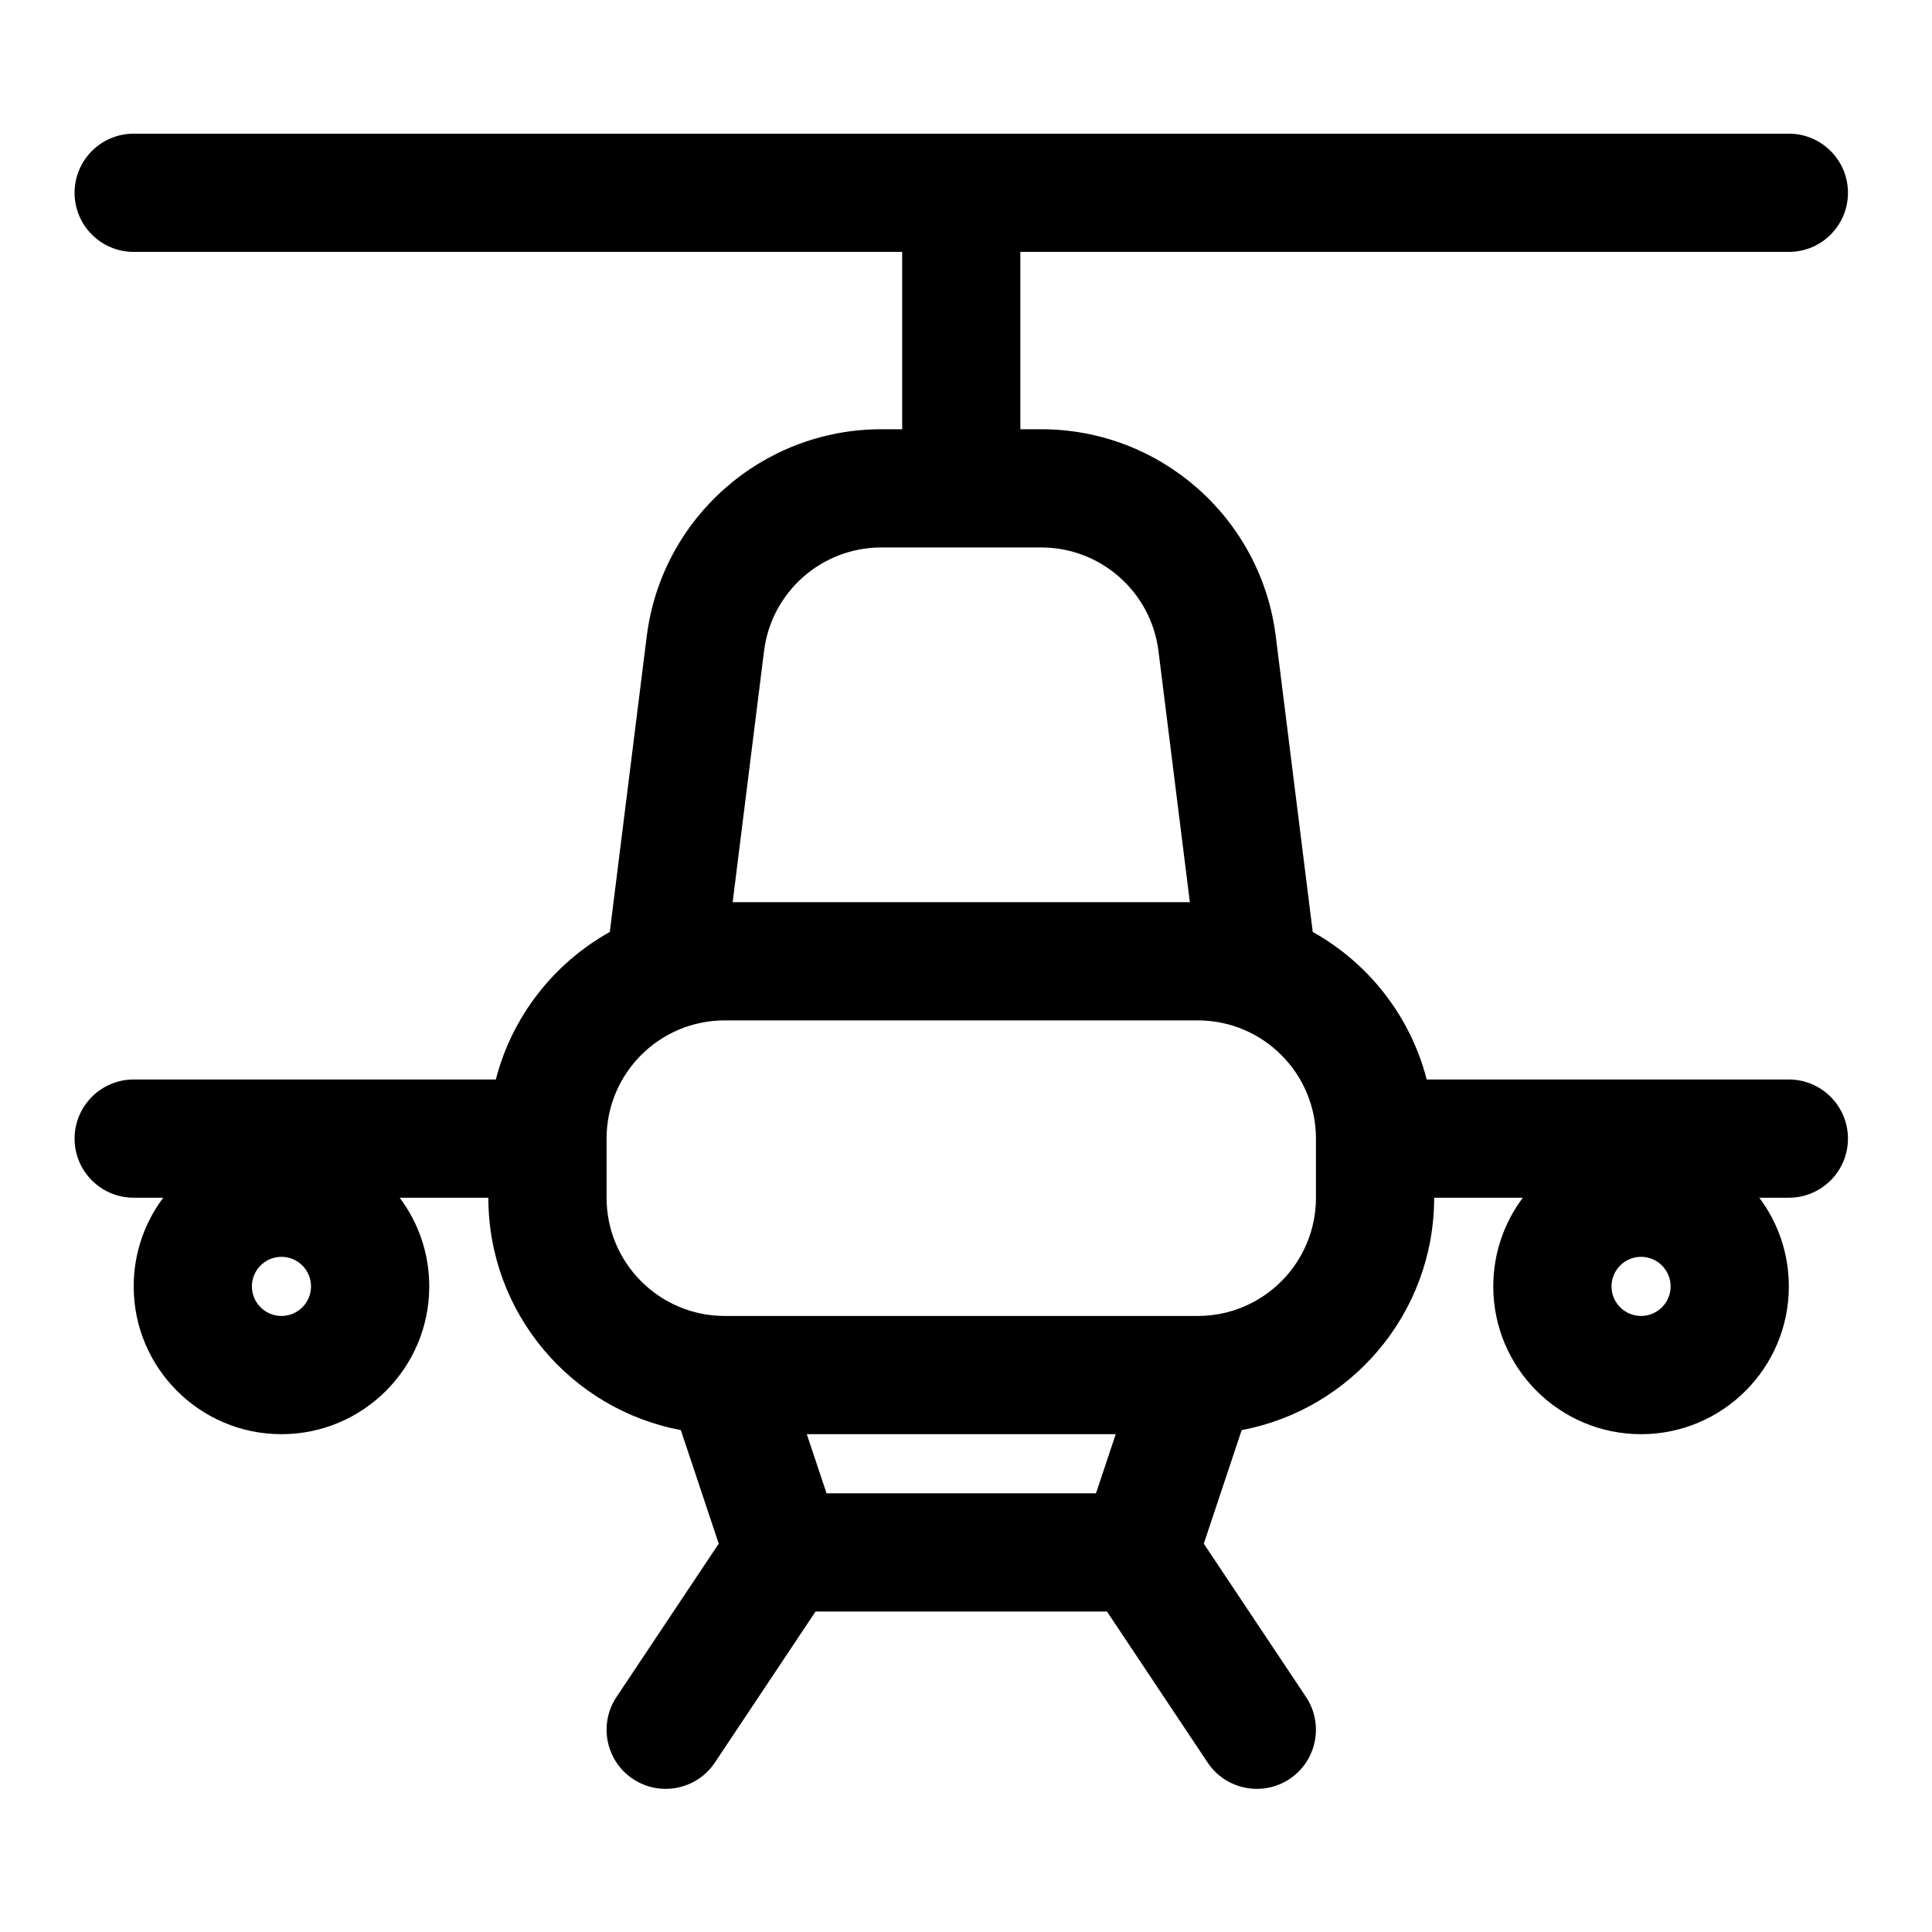 <?xml version="1.0" encoding="UTF-8"?>
<!-- Uploaded to: ICON Repo, www.svgrepo.com, Generator: ICON Repo Mixer Tools -->
<svg fill="#000000" width="800px" height="800px" version="1.1" viewBox="144 144 512 512" xmlns="http://www.w3.org/2000/svg">
 <path d="m249.92 461.41h23.5c0 30.625 21.977 56.129 51.008 61.582l10.039 30.094-27.086 40.621c-4.793 7.207-2.852 16.934 4.34 21.73 7.207 4.793 16.934 2.848 21.73-4.34l26.676-40.027h77.234l26.676 40.027c4.797 7.188 14.523 9.133 21.73 4.34 7.191-4.797 9.133-14.523 4.34-21.73l-27.086-40.621 10.039-30.094c29.031-5.453 51.008-30.957 51.008-61.582h23.5c-4.918 6.547-7.832 14.68-7.832 23.5 0 21.617 17.543 39.164 39.164 39.164 21.617 0 39.164-17.547 39.164-39.164 0-8.82-2.914-16.953-7.832-23.5h7.832c8.648 0 15.664-7.019 15.664-15.664 0-8.648-7.016-15.668-15.664-15.668h-95.969c-4.324-16.793-15.414-30.844-30.203-39.102l-9.793-78.328c-3.914-31.363-30.578-54.895-62.176-54.895h-5.516v-46.996h203.66c8.648 0 15.664-7.016 15.664-15.664s-7.016-15.668-15.664-15.668h-438.64c-8.648 0-15.664 7.019-15.664 15.668s7.016 15.664 15.664 15.664h203.66v46.996h-5.516c-31.598 0-58.262 23.531-62.18 54.895l-9.789 78.328c-14.789 8.258-25.879 22.324-30.203 39.102h-95.969c-8.648 0-15.664 7.019-15.664 15.668 0 8.645 7.016 15.664 15.664 15.664h7.832c-4.918 6.547-7.832 14.68-7.832 23.5 0 21.617 17.547 39.164 39.164 39.164 21.617 0 39.164-17.547 39.164-39.164 0-8.82-2.914-16.953-7.832-23.5zm107.89 62.664 5.231 15.664h71.406l5.231-15.664zm-139.22-47c4.324 0 7.832 3.512 7.832 7.836 0 4.324-3.508 7.832-7.832 7.832-4.324 0-7.832-3.508-7.832-7.832 0-4.324 3.508-7.836 7.832-7.836zm360.31 0c4.324 0 7.832 3.512 7.832 7.836 0 4.324-3.508 7.832-7.832 7.832-4.324 0-7.832-3.508-7.832-7.832 0-4.324 3.508-7.836 7.832-7.836zm-117.24 15.668c17.184-0.125 31.082-14.117 31.082-31.332v-15.664c0-17.312-14.023-31.332-31.332-31.332h-125.33c-17.309 0-31.332 14.02-31.332 31.332v15.664c0 17.215 13.898 31.207 31.082 31.332h0.547 124.73 0.551zm-84.094-203.66h42.359c15.793 0 29.121 11.766 31.082 27.449l8.316 66.547h-121.16l8.316-66.547c1.957-15.684 15.289-27.449 31.082-27.449z" fill-rule="evenodd"/>
</svg>